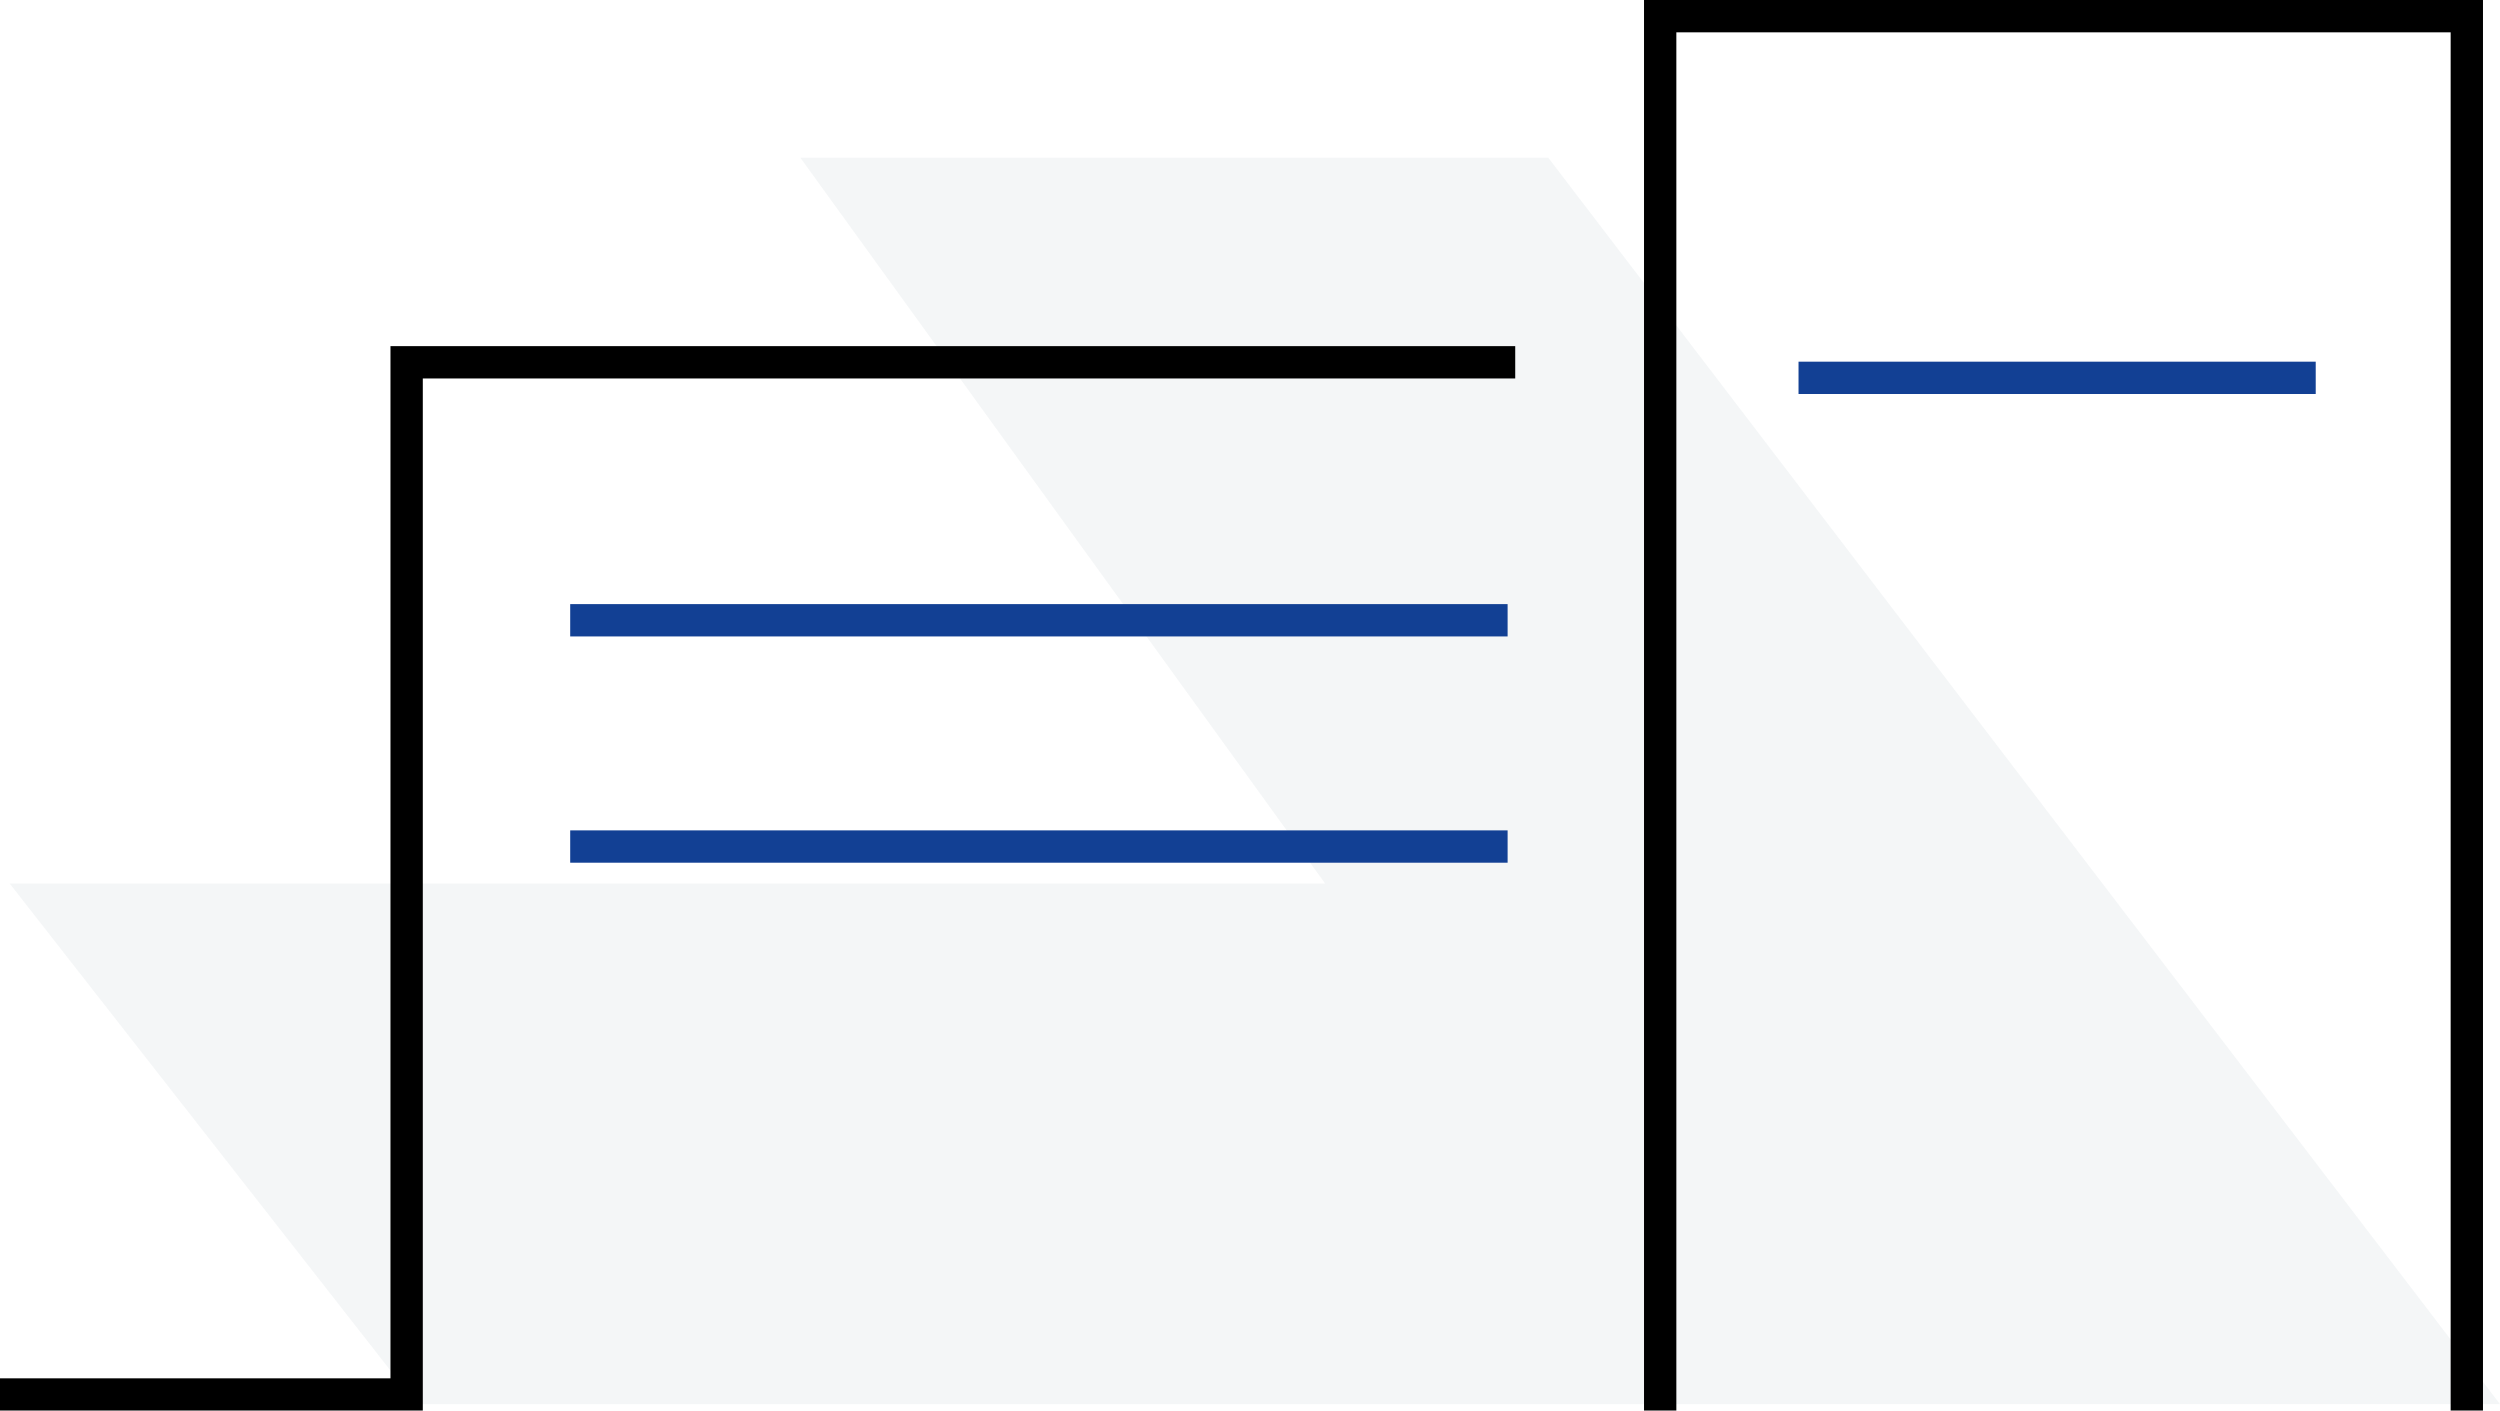 <svg xmlns="http://www.w3.org/2000/svg" width="154.682" height="87.275" viewBox="0 0 154.682 87.275">
  <g id="Groupe_744" data-name="Groupe 744" transform="translate(-902.22 -325.122)">
    <path id="Union_3" data-name="Union 3" d="M-13743.806-14.889h-79.5l-25.19-32.215h81.392l-32.464-44.9h46.276l58.879,77.111Z" transform="translate(14751.31 426.887)" fill="#bdcbd3" opacity="0.174"/>
    <g id="Groupe_736" data-name="Groupe 736" transform="translate(66.5 24.952)">
      <path id="Tracé_74" data-name="Tracé 74" d="M949.137,349.207V262.932H899.228v86.275" transform="translate(39.212 38.239)" fill="none" stroke="#000" stroke-miterlimit="10" stroke-width="2"/>
      <path id="Tracé_75" data-name="Tracé 75" d="M929.471,263.4H860.88v63.863H835.72" transform="translate(0 59.188)" fill="none" stroke="#000" stroke-miterlimit="10" stroke-width="2"/>
    </g>
    <line id="Ligne_25" data-name="Ligne 25" x2="32" transform="translate(1013.5 348.5)" fill="none" stroke="#124094" stroke-width="2"/>
    <line id="Ligne_26" data-name="Ligne 26" x2="58" transform="translate(937.5 377.5)" fill="none" stroke="#124094" stroke-width="2"/>
    <line id="Ligne_27" data-name="Ligne 27" x2="58" transform="translate(937.5 363.5)" fill="none" stroke="#124094" stroke-width="2"/>
  </g>
</svg>
